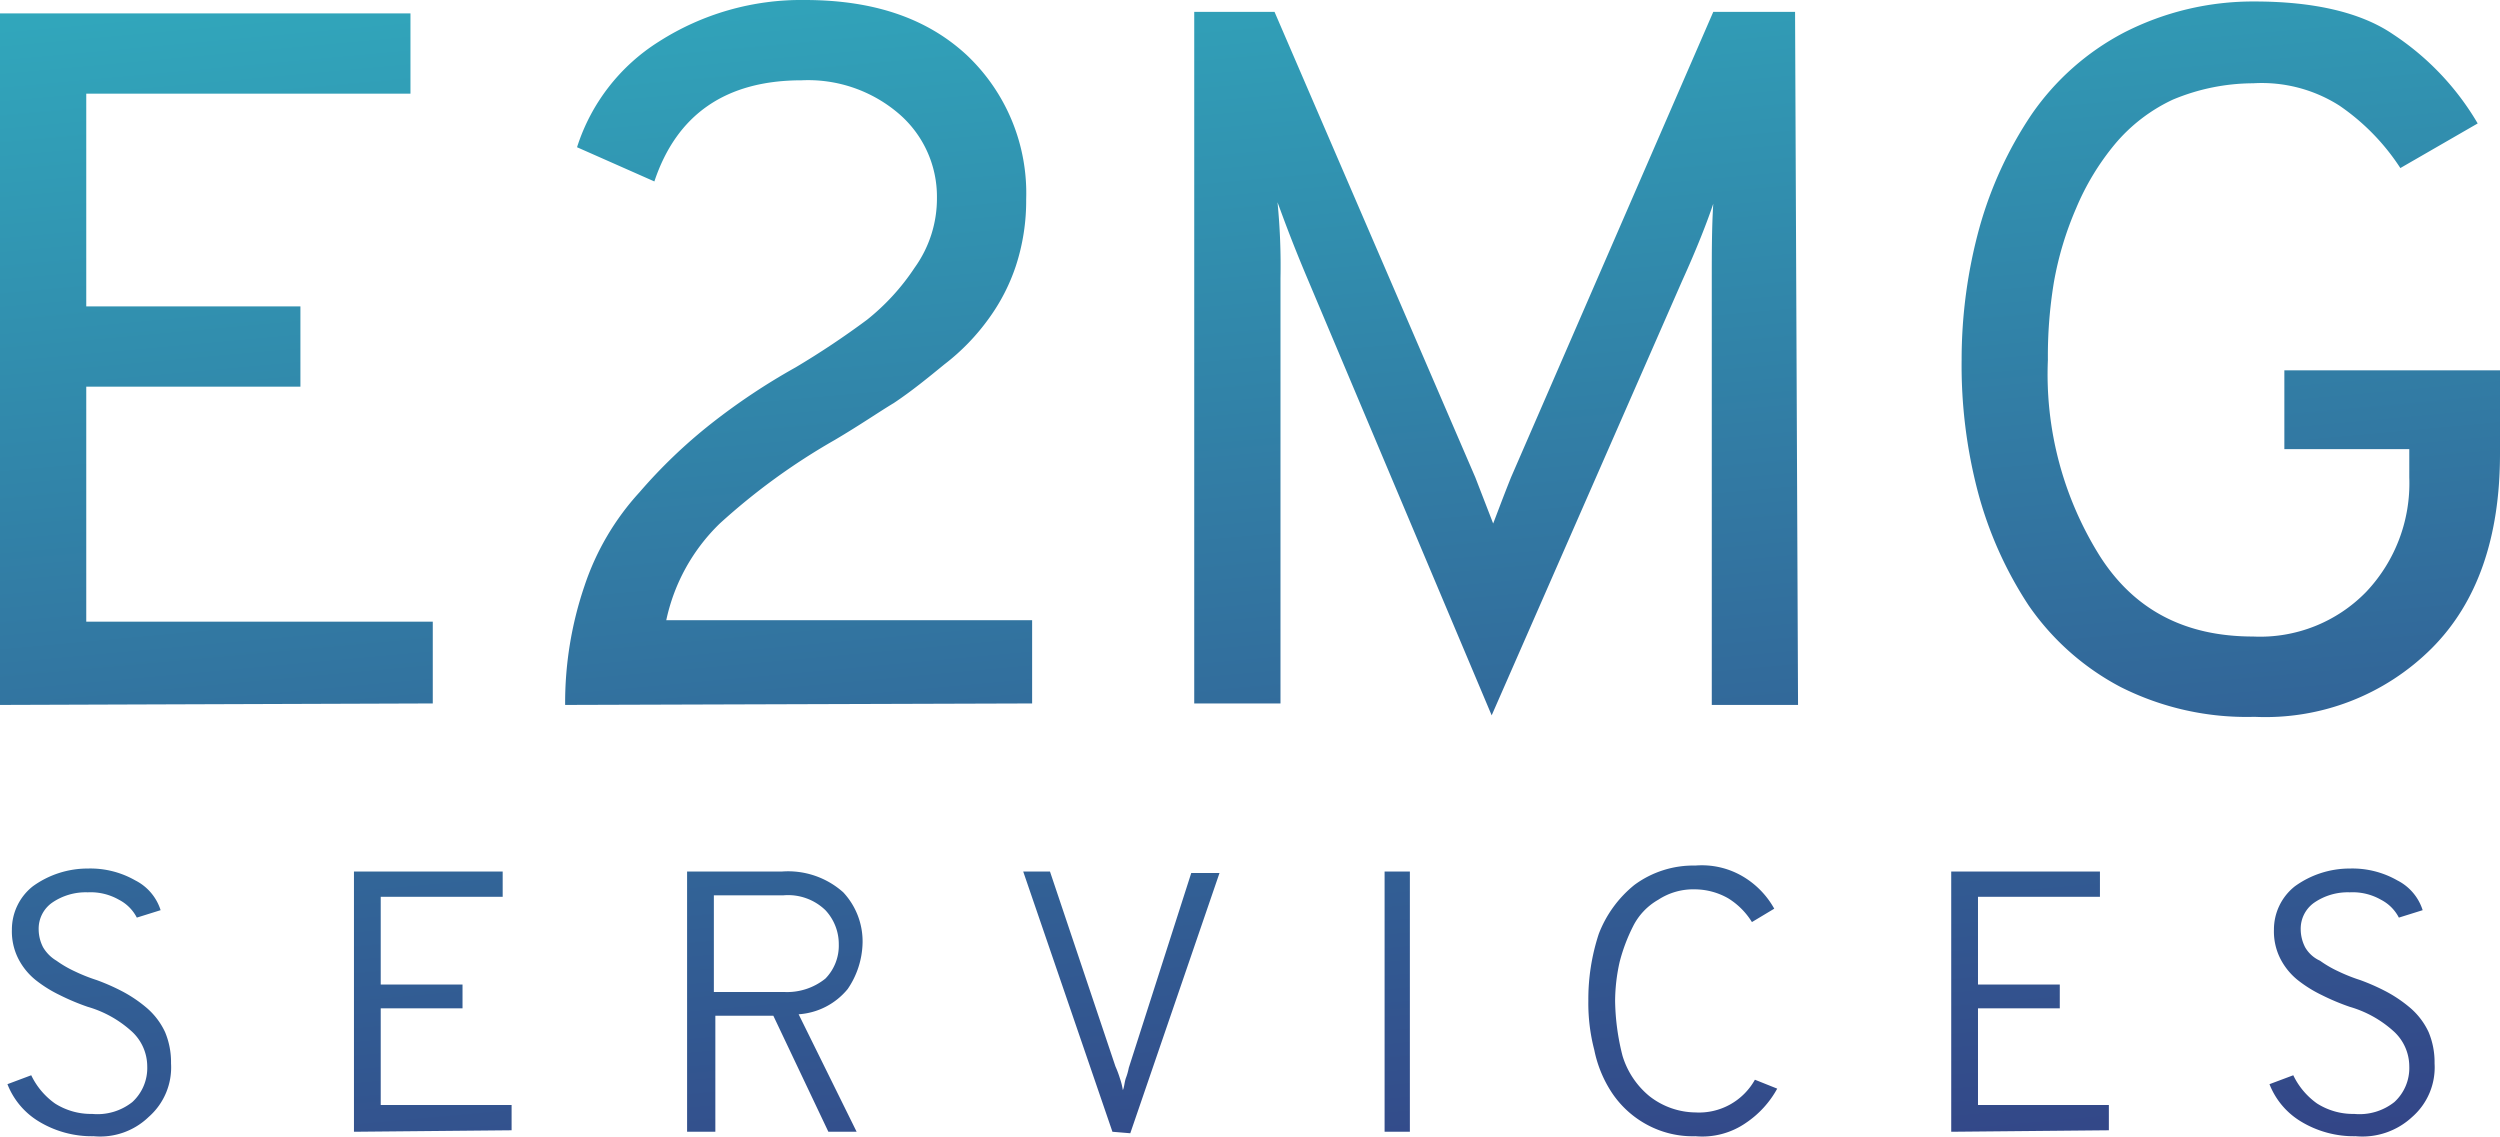<svg xmlns="http://www.w3.org/2000/svg" xmlns:xlink="http://www.w3.org/1999/xlink" width="168.1" height="76.419" viewBox="0 0 168.1 76.419"><defs><linearGradient id="a" x1="0.572" y1="1.078" x2="0.445" y2="0.147" gradientUnits="objectBoundingBox"><stop offset="0" stop-color="#334084"/><stop offset="1" stop-color="#30bec8"/></linearGradient></defs><path d="M-.05,47.3V.8h27.6V6.2H5.75V20.5h14.4v5.4H5.75V41.7h23.3v5.5Zm38,0a24.381,24.381,0,0,1,1.3-8,17.48,17.48,0,0,1,3.7-6.3,34.814,34.814,0,0,1,4.8-4.6,43.454,43.454,0,0,1,5.7-3.8,56.508,56.508,0,0,0,4.8-3.2,15.157,15.157,0,0,0,3.2-3.5,7.968,7.968,0,0,0,1.5-4.7,7.349,7.349,0,0,0-2.5-5.6,9.37,9.37,0,0,0-6.6-2.3c-5.1,0-8.4,2.3-9.9,6.8l-5.2-2.3a13.066,13.066,0,0,1,5.5-7.1,17.758,17.758,0,0,1,9.8-2.8c4.6,0,8.2,1.2,10.9,3.7a12.764,12.764,0,0,1,4,9.7,14.083,14.083,0,0,1-.7,4.5,12.947,12.947,0,0,1-1.8,3.5,14.616,14.616,0,0,1-3,3.1c-1.1.9-2.2,1.8-3.4,2.6-1,.6-2.3,1.5-4,2.5a43.39,43.39,0,0,0-7.7,5.6,12.742,12.742,0,0,0-3.6,6.5h24.6v5.6Zm82.9,0h-5.8V18.7c0-1.8,0-3.5.1-5.1-.4,1.2-1.1,3-2.1,5.2L100.25,48,87.85,18.6c-1.1-2.6-1.7-4.3-2-5.1a43.486,43.486,0,0,1,.2,5.1V47.2h-5.8V.7h5.4L99.15,32l1.2,3.1c.2-.5.6-1.6,1.2-3.1L115.15.7h5.5Zm30.7.8a18.813,18.813,0,0,1-9-2,17.272,17.272,0,0,1-6.2-5.5,26.025,26.025,0,0,1-3.4-7.6,33.4,33.4,0,0,1-1.1-8.9,33.5,33.5,0,0,1,1.2-8.9,26.272,26.272,0,0,1,3.5-7.6,17.272,17.272,0,0,1,6.2-5.5,19.029,19.029,0,0,1,8.8-2.1c3.9,0,7.1.7,9.3,2.2a18.181,18.181,0,0,1,5.7,6l-5.2,3a14.925,14.925,0,0,0-4.1-4.2,9.716,9.716,0,0,0-5.8-1.5,14.082,14.082,0,0,0-5.4,1.1,11.351,11.351,0,0,0-3.9,3,17.01,17.01,0,0,0-2.6,4.3,22.132,22.132,0,0,0-1.5,5,30.367,30.367,0,0,0-.4,5.2,23.011,23.011,0,0,0,3.5,13.2c2.3,3.6,5.7,5.4,10.3,5.4a9.948,9.948,0,0,0,7.6-3,10.616,10.616,0,0,0,2.9-7.7V30.1h-8.4V24.8h14.5v5.6c0,5.6-1.5,10-4.6,13.1a15.815,15.815,0,0,1-11.9,4.6ZM6.25,76.3a6.863,6.863,0,0,1-3.7-1,5.091,5.091,0,0,1-2.1-2.5l1.6-.6a4.944,4.944,0,0,0,1.6,1.9,4.514,4.514,0,0,0,2.5.7,3.768,3.768,0,0,0,2.7-.8,3.1,3.1,0,0,0,1-2.4,3.194,3.194,0,0,0-1.1-2.4,7.476,7.476,0,0,0-2.9-1.6,15.386,15.386,0,0,1-1.9-.8,8.636,8.636,0,0,1-1.6-1,4.428,4.428,0,0,1-1.2-1.5,4.058,4.058,0,0,1-.4-1.9,3.7,3.7,0,0,1,1.4-2.9,6.284,6.284,0,0,1,3.7-1.2,6.094,6.094,0,0,1,3.2.8,3.39,3.39,0,0,1,1.7,2l-1.6.5a2.779,2.779,0,0,0-1.2-1.2,3.845,3.845,0,0,0-2.1-.5,3.986,3.986,0,0,0-2.4.7,2.138,2.138,0,0,0-.9,1.8,2.663,2.663,0,0,0,.3,1.2,2.581,2.581,0,0,0,.9.9,7.458,7.458,0,0,0,1.2.7,11.64,11.64,0,0,0,1.5.6,14.167,14.167,0,0,1,1.8.8,9.063,9.063,0,0,1,1.6,1.1,4.813,4.813,0,0,1,1.2,1.6,5.222,5.222,0,0,1,.4,2.1A4.424,4.424,0,0,1,9.95,75,4.694,4.694,0,0,1,6.25,76.3Zm17.5-.3V58.5h10v1.7h-8.2v5.9h5.5v1.6h-5.5v6.5h8.8v1.7Zm22.4,0V58.5h6.4a5.566,5.566,0,0,1,4.1,1.4,4.837,4.837,0,0,1,1.3,3.4,5.711,5.711,0,0,1-1,3.1,4.656,4.656,0,0,1-3.3,1.7l3.9,7.9h-1.9l-3.7-7.8h-3.9V76Zm1.8-9.4h4.7a4.1,4.1,0,0,0,2.8-.9,3.168,3.168,0,0,0,.9-2.3,3.337,3.337,0,0,0-.9-2.3,3.609,3.609,0,0,0-2.8-1h-4.7ZM74.75,76l-6-17.5h1.8l4.4,13.1a6.889,6.889,0,0,1,.3.8,4.5,4.5,0,0,1,.2.8c.1-.2.1-.5.2-.8a4.076,4.076,0,0,0,.2-.7l4.2-13.1h1.9l-6,17.5Zm18.3,0V58.5h1.7V76Zm20.9.3a6.448,6.448,0,0,1-3.3-.8,6.589,6.589,0,0,1-2.3-2.1,8.125,8.125,0,0,1-1.2-2.9,12.423,12.423,0,0,1-.4-3.3,14.083,14.083,0,0,1,.7-4.5,7.838,7.838,0,0,1,2.4-3.3,6.679,6.679,0,0,1,4.1-1.3,5.42,5.42,0,0,1,3.3.8,5.775,5.775,0,0,1,2,2.1l-1.5.9a4.891,4.891,0,0,0-1.6-1.6,4.559,4.559,0,0,0-2.2-.6,4.3,4.3,0,0,0-2.5.7,4.237,4.237,0,0,0-1.7,1.8,11.725,11.725,0,0,0-.9,2.4,12.216,12.216,0,0,0-.3,2.6,15.684,15.684,0,0,0,.5,3.7,5.621,5.621,0,0,0,1.8,2.7,5.1,5.1,0,0,0,3.1,1.1,4.3,4.3,0,0,0,4-2.2l1.5.6a6.589,6.589,0,0,1-2.1,2.3A5.155,5.155,0,0,1,113.95,76.3Zm17.2-.3V58.5h10v1.7h-8.2v5.9h5.5v1.6h-5.5v6.5h8.8v1.7Zm27.2.3a6.863,6.863,0,0,1-3.7-1,5.091,5.091,0,0,1-2.1-2.5l1.6-.6a4.944,4.944,0,0,0,1.6,1.9,4.514,4.514,0,0,0,2.5.7,3.768,3.768,0,0,0,2.7-.8,3.1,3.1,0,0,0,1-2.4,3.194,3.194,0,0,0-1.1-2.4,7.476,7.476,0,0,0-2.9-1.6,15.386,15.386,0,0,1-1.9-.8,8.636,8.636,0,0,1-1.6-1,4.428,4.428,0,0,1-1.2-1.5,4.058,4.058,0,0,1-.4-1.9,3.7,3.7,0,0,1,1.4-2.9,6.284,6.284,0,0,1,3.7-1.2,6.094,6.094,0,0,1,3.2.8,3.39,3.39,0,0,1,1.7,2l-1.6.5a2.779,2.779,0,0,0-1.2-1.2,3.845,3.845,0,0,0-2.1-.5,3.986,3.986,0,0,0-2.4.7,2.138,2.138,0,0,0-.9,1.8,2.663,2.663,0,0,0,.3,1.2,2.189,2.189,0,0,0,1,.9,7.459,7.459,0,0,0,1.2.7,11.641,11.641,0,0,0,1.5.6,14.166,14.166,0,0,1,1.8.8,9.063,9.063,0,0,1,1.6,1.1,4.813,4.813,0,0,1,1.2,1.6,5.222,5.222,0,0,1,.4,2.1,4.424,4.424,0,0,1-1.5,3.6,4.92,4.92,0,0,1-3.8,1.3Z" transform="translate(0.05 0.1)" fill="url(#a)"/></svg>